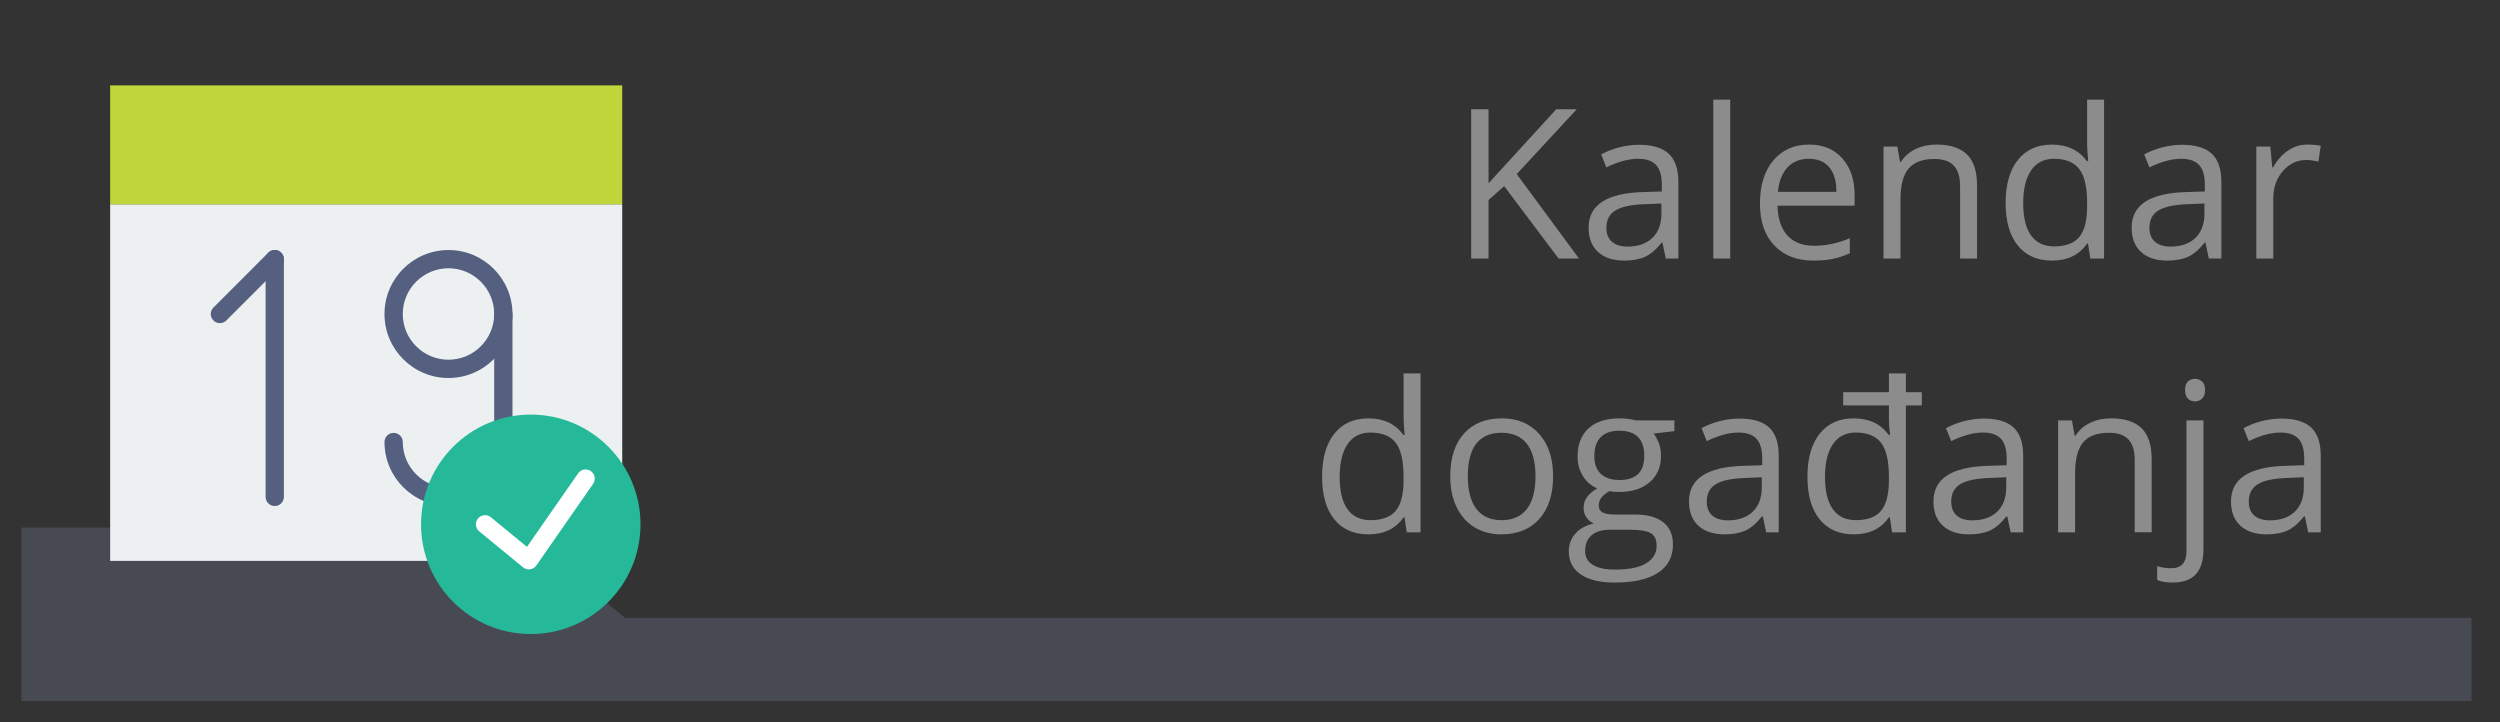 <?xml version="1.0" encoding="utf-8"?>
<!-- Generator: Adobe Illustrator 16.0.0, SVG Export Plug-In . SVG Version: 6.00 Build 0)  -->
<!DOCTYPE svg PUBLIC "-//W3C//DTD SVG 1.1//EN" "http://www.w3.org/Graphics/SVG/1.1/DTD/svg11.dtd">
<svg version="1.1" id="Layer_1" xmlns="http://www.w3.org/2000/svg" xmlns:xlink="http://www.w3.org/1999/xlink" x="0px" y="0px"
	 width="263px" height="76px" viewBox="0 0 263 76" enable-background="new 0 0 263 76" xml:space="preserve">
<rect x="0" y="0" width="263" height="76" fill="#333333" stroke="none"/>
<g enable-background="new    ">
	<path fill="#8C8C8C" d="M166.112,27.198h-2.148l-5.726-7.616l-1.644,1.461v6.155h-1.826V11.493h1.826v7.788l7.122-7.788h2.159
		l-6.316,6.821L166.112,27.198z"/>
	<path fill="#8C8C8C" d="M175.243,27.198l-0.354-1.676h-0.086c-0.588,0.737-1.173,1.237-1.757,1.498
		c-0.584,0.262-1.313,0.393-2.186,0.393c-1.168,0-2.083-0.301-2.745-0.902s-0.993-1.457-0.993-2.567
		c0-2.378,1.901-3.624,5.704-3.738l1.998-0.064v-0.73c0-0.924-0.199-1.606-0.597-2.046c-0.397-0.441-1.033-0.661-1.906-0.661
		c-0.981,0-2.092,0.301-3.33,0.902l-0.548-1.364c0.58-0.315,1.215-0.563,1.906-0.741s1.384-0.269,2.079-0.269
		c1.403,0,2.443,0.312,3.12,0.935s1.016,1.622,1.016,2.997v8.035H175.243z M171.215,25.941c1.109,0,1.981-0.305,2.615-0.913
		s0.951-1.461,0.951-2.557v-1.063l-1.783,0.075c-1.418,0.05-2.44,0.271-3.067,0.66c-0.627,0.391-0.939,0.998-0.939,1.821
		c0,0.645,0.194,1.135,0.585,1.472S170.513,25.941,171.215,25.941z"/>
	<path fill="#8C8C8C" d="M182.021,27.198h-1.783V10.483h1.783V27.198z"/>
	<path fill="#8C8C8C" d="M190.776,27.413c-1.74,0-3.114-0.53-4.12-1.59s-1.509-2.531-1.509-4.415c0-1.897,0.467-3.405,1.401-4.522
		s2.189-1.676,3.766-1.676c1.475,0,2.643,0.485,3.502,1.455c0.859,0.971,1.289,2.251,1.289,3.841v1.128h-8.11
		c0.035,1.382,0.385,2.432,1.047,3.147s1.596,1.074,2.799,1.074c1.268,0,2.521-0.265,3.76-0.795v1.59
		c-0.631,0.272-1.227,0.468-1.789,0.585C192.249,27.354,191.571,27.413,190.776,27.413z M190.293,16.703
		c-0.945,0-1.699,0.308-2.262,0.924s-0.894,1.468-0.993,2.557h6.155c0-1.124-0.251-1.985-0.752-2.583
		C191.939,17.002,191.224,16.703,190.293,16.703z"/>
	<path fill="#8C8C8C" d="M206.202,27.198v-7.616c0-0.96-0.219-1.676-0.655-2.148c-0.438-0.473-1.121-0.709-2.052-0.709
		c-1.232,0-2.135,0.333-2.707,0.999c-0.573,0.666-0.859,1.766-0.859,3.298v6.177h-1.783V15.425h1.45l0.29,1.611h0.086
		c0.365-0.58,0.877-1.029,1.536-1.348c0.658-0.319,1.393-0.479,2.202-0.479c1.418,0,2.484,0.342,3.201,1.025
		c0.716,0.685,1.074,1.778,1.074,3.282v7.681H206.202z"/>
	<path fill="#8C8C8C" d="M219.662,25.619h-0.097c-0.824,1.196-2.056,1.794-3.695,1.794c-1.54,0-2.738-0.526-3.594-1.579
		s-1.283-2.55-1.283-4.49s0.43-3.448,1.289-4.522s2.055-1.611,3.588-1.611c1.597,0,2.821,0.58,3.674,1.74h0.14l-0.075-0.849
		l-0.043-0.827v-4.791h1.783v16.715h-1.45L219.662,25.619z M216.096,25.92c1.217,0,2.1-0.331,2.647-0.993
		c0.548-0.663,0.822-1.731,0.822-3.207v-0.376c0-1.669-0.278-2.859-0.833-3.571c-0.555-0.713-1.441-1.069-2.658-1.069
		c-1.046,0-1.847,0.406-2.401,1.22c-0.555,0.813-0.832,1.96-0.832,3.442c0,1.504,0.275,2.639,0.827,3.405
		C214.219,25.537,215.028,25.92,216.096,25.92z"/>
	<path fill="#8C8C8C" d="M232.37,27.198l-0.354-1.676h-0.086c-0.588,0.737-1.173,1.237-1.757,1.498
		c-0.584,0.262-1.313,0.393-2.186,0.393c-1.168,0-2.083-0.301-2.745-0.902s-0.993-1.457-0.993-2.567
		c0-2.378,1.901-3.624,5.704-3.738l1.998-0.064v-0.73c0-0.924-0.199-1.606-0.597-2.046c-0.397-0.441-1.033-0.661-1.906-0.661
		c-0.981,0-2.092,0.301-3.33,0.902l-0.548-1.364c0.58-0.315,1.215-0.563,1.906-0.741s1.384-0.269,2.079-0.269
		c1.403,0,2.443,0.312,3.12,0.935s1.016,1.622,1.016,2.997v8.035H232.37z M228.342,25.941c1.109,0,1.981-0.305,2.615-0.913
		s0.951-1.461,0.951-2.557v-1.063l-1.783,0.075c-1.418,0.05-2.44,0.271-3.067,0.66c-0.627,0.391-0.939,0.998-0.939,1.821
		c0,0.645,0.194,1.135,0.585,1.472S227.64,25.941,228.342,25.941z"/>
	<path fill="#8C8C8C" d="M242.736,15.21c0.522,0,0.991,0.043,1.407,0.129l-0.247,1.654c-0.487-0.107-0.917-0.161-1.289-0.161
		c-0.953,0-1.768,0.387-2.444,1.16s-1.015,1.736-1.015,2.89v6.316h-1.783V15.425h1.472l0.204,2.181h0.086
		c0.437-0.767,0.963-1.357,1.579-1.772C241.321,15.418,241.998,15.21,242.736,15.21z"/>
</g>
<g enable-background="new    ">
	<path fill="#8C8C8C" d="M147.754,54.419h-0.097c-0.824,1.196-2.056,1.794-3.695,1.794c-1.54,0-2.738-0.526-3.594-1.579
		s-1.283-2.55-1.283-4.49s0.43-3.448,1.289-4.522s2.055-1.611,3.588-1.611c1.597,0,2.821,0.58,3.674,1.74h0.14l-0.075-0.849
		l-0.043-0.827v-4.791h1.783v16.715h-1.45L147.754,54.419z M144.188,54.72c1.217,0,2.1-0.331,2.647-0.993
		c0.548-0.663,0.822-1.731,0.822-3.207v-0.376c0-1.669-0.278-2.859-0.833-3.571c-0.555-0.713-1.441-1.069-2.658-1.069
		c-1.046,0-1.847,0.406-2.401,1.22c-0.555,0.813-0.832,1.96-0.832,3.442c0,1.504,0.275,2.639,0.827,3.405
		C142.311,54.337,143.12,54.72,144.188,54.72z"/>
	<path fill="#8C8C8C" d="M163.384,50.101c0,1.919-0.483,3.418-1.45,4.495c-0.967,1.078-2.303,1.617-4.007,1.617
		c-1.053,0-1.987-0.247-2.804-0.741s-1.447-1.203-1.891-2.127c-0.444-0.924-0.666-2.005-0.666-3.244
		c0-1.919,0.479-3.414,1.439-4.485c0.959-1.07,2.291-1.605,3.996-1.605c1.646,0,2.955,0.548,3.926,1.644
		S163.384,48.231,163.384,50.101z M154.414,50.101c0,1.504,0.301,2.649,0.902,3.438s1.485,1.182,2.653,1.182
		c1.167,0,2.053-0.392,2.658-1.177c0.605-0.783,0.908-1.932,0.908-3.442c0-1.497-0.303-2.634-0.908-3.411
		c-0.605-0.776-1.498-1.165-2.68-1.165c-1.168,0-2.049,0.383-2.643,1.149C154.711,47.44,154.414,48.582,154.414,50.101z"/>
	<path fill="#8C8C8C" d="M176.146,44.225v1.128l-2.181,0.258c0.2,0.251,0.379,0.578,0.537,0.983c0.157,0.404,0.236,0.86,0.236,1.369
		c0,1.153-0.395,2.073-1.182,2.761c-0.788,0.688-1.869,1.031-3.244,1.031c-0.352,0-0.681-0.028-0.988-0.086
		c-0.76,0.401-1.139,0.906-1.139,1.515c0,0.322,0.132,0.561,0.397,0.715c0.265,0.153,0.72,0.23,1.364,0.23h2.084
		c1.274,0,2.254,0.269,2.938,0.806s1.026,1.317,1.026,2.342c0,1.304-0.523,2.297-1.568,2.981c-1.046,0.684-2.571,1.025-4.576,1.025
		c-1.54,0-2.728-0.286-3.562-0.859s-1.251-1.382-1.251-2.428c0-0.716,0.229-1.336,0.688-1.858c0.458-0.522,1.103-0.877,1.934-1.063
		c-0.301-0.136-0.554-0.348-0.758-0.634s-0.306-0.619-0.306-0.999c0-0.43,0.114-0.806,0.344-1.128
		c0.229-0.322,0.591-0.634,1.085-0.935c-0.609-0.251-1.105-0.677-1.488-1.278s-0.574-1.289-0.574-2.063
		c0-1.289,0.387-2.282,1.16-2.981c0.773-0.697,1.869-1.047,3.287-1.047c0.615,0,1.171,0.071,1.665,0.215H176.146z M166.757,57.975
		c0,0.638,0.269,1.121,0.806,1.45s1.307,0.494,2.31,0.494c1.496,0,2.604-0.224,3.324-0.671c0.72-0.448,1.08-1.055,1.08-1.821
		c0-0.638-0.197-1.079-0.591-1.327c-0.395-0.246-1.136-0.37-2.224-0.37h-2.138c-0.81,0-1.439,0.193-1.891,0.58
		S166.757,57.251,166.757,57.975z M167.724,47.995c0,0.823,0.232,1.446,0.698,1.869c0.465,0.423,1.113,0.634,1.944,0.634
		c1.74,0,2.61-0.845,2.61-2.535c0-1.769-0.881-2.653-2.643-2.653c-0.838,0-1.482,0.226-1.934,0.677S167.724,47.107,167.724,47.995z"
		/>
	<path fill="#8C8C8C" d="M185.803,55.998l-0.354-1.676h-0.086c-0.588,0.737-1.173,1.237-1.757,1.498
		c-0.584,0.262-1.313,0.393-2.186,0.393c-1.168,0-2.083-0.301-2.745-0.902s-0.993-1.457-0.993-2.567
		c0-2.378,1.901-3.624,5.704-3.738l1.998-0.064v-0.73c0-0.924-0.199-1.606-0.597-2.046c-0.397-0.441-1.033-0.661-1.906-0.661
		c-0.981,0-2.092,0.301-3.33,0.902l-0.548-1.364c0.58-0.315,1.215-0.563,1.906-0.741s1.384-0.269,2.079-0.269
		c1.403,0,2.443,0.312,3.12,0.935s1.016,1.622,1.016,2.997v8.035H185.803z M181.774,54.741c1.109,0,1.981-0.305,2.615-0.913
		s0.951-1.461,0.951-2.557v-1.063l-1.783,0.075c-1.418,0.05-2.44,0.271-3.067,0.66c-0.627,0.391-0.939,0.998-0.939,1.821
		c0,0.645,0.194,1.135,0.585,1.472S181.072,54.741,181.774,54.741z"/>
	<path fill="#8C8C8C" d="M198.812,54.419h-0.097c-0.824,1.196-2.056,1.794-3.695,1.794c-1.54,0-2.738-0.526-3.594-1.579
		s-1.283-2.55-1.283-4.49s0.43-3.448,1.289-4.522s2.055-1.611,3.588-1.611c1.597,0,2.821,0.58,3.674,1.74h0.14
		c-0.079-0.595-0.118-1.153-0.118-1.676v-1.429h-4.813V41.26h4.813v-1.977h1.783v1.977h1.676v1.386h-1.676v13.353h-1.45
		L198.812,54.419z M195.245,54.72c1.217,0,2.1-0.331,2.647-0.993c0.548-0.663,0.822-1.731,0.822-3.207v-0.376
		c0-1.669-0.278-2.859-0.833-3.571c-0.555-0.713-1.441-1.069-2.658-1.069c-1.046,0-1.847,0.406-2.401,1.22
		c-0.555,0.813-0.832,1.96-0.832,3.442c0,1.504,0.275,2.639,0.827,3.405C193.368,54.337,194.178,54.72,195.245,54.72z"/>
	<path fill="#8C8C8C" d="M211.52,55.998l-0.354-1.676h-0.086c-0.588,0.737-1.173,1.237-1.757,1.498
		c-0.584,0.262-1.313,0.393-2.186,0.393c-1.168,0-2.083-0.301-2.745-0.902s-0.993-1.457-0.993-2.567
		c0-2.378,1.901-3.624,5.704-3.738l1.998-0.064v-0.73c0-0.924-0.199-1.606-0.597-2.046c-0.397-0.441-1.033-0.661-1.906-0.661
		c-0.981,0-2.092,0.301-3.33,0.902l-0.548-1.364c0.58-0.315,1.215-0.563,1.906-0.741s1.384-0.269,2.079-0.269
		c1.403,0,2.443,0.312,3.12,0.935s1.016,1.622,1.016,2.997v8.035H211.52z M207.491,54.741c1.109,0,1.981-0.305,2.615-0.913
		s0.951-1.461,0.951-2.557v-1.063l-1.783,0.075c-1.418,0.05-2.44,0.271-3.067,0.66c-0.627,0.391-0.939,0.998-0.939,1.821
		c0,0.645,0.194,1.135,0.585,1.472S206.789,54.741,207.491,54.741z"/>
	<path fill="#8C8C8C" d="M224.571,55.998v-7.616c0-0.96-0.219-1.676-0.655-2.148c-0.438-0.473-1.121-0.709-2.052-0.709
		c-1.232,0-2.135,0.333-2.707,0.999c-0.573,0.666-0.859,1.766-0.859,3.298v6.177h-1.783V44.225h1.45l0.29,1.611h0.086
		c0.365-0.58,0.877-1.029,1.536-1.348c0.658-0.319,1.393-0.479,2.202-0.479c1.418,0,2.484,0.342,3.201,1.025
		c0.716,0.685,1.074,1.778,1.074,3.282v7.681H224.571z"/>
	<path fill="#8C8C8C" d="M228.589,61.283c-0.681,0-1.231-0.09-1.654-0.269v-1.45c0.494,0.144,0.981,0.215,1.461,0.215
		c0.559,0,0.968-0.152,1.229-0.457c0.262-0.304,0.393-0.768,0.393-1.391V44.225h1.783v13.578
		C231.801,60.123,230.729,61.283,228.589,61.283z M229.867,41.034c0-0.408,0.1-0.707,0.301-0.897c0.2-0.189,0.451-0.284,0.752-0.284
		c0.286,0,0.533,0.097,0.741,0.29c0.207,0.193,0.312,0.49,0.312,0.892s-0.104,0.7-0.312,0.897c-0.208,0.196-0.455,0.295-0.741,0.295
		c-0.301,0-0.552-0.099-0.752-0.295C229.967,41.734,229.867,41.436,229.867,41.034z"/>
	<path fill="#8C8C8C" d="M242.822,55.998l-0.354-1.676h-0.086c-0.588,0.737-1.173,1.237-1.757,1.498
		c-0.584,0.262-1.313,0.393-2.186,0.393c-1.168,0-2.083-0.301-2.745-0.902s-0.993-1.457-0.993-2.567
		c0-2.378,1.901-3.624,5.704-3.738l1.998-0.064v-0.73c0-0.924-0.199-1.606-0.597-2.046c-0.397-0.441-1.033-0.661-1.906-0.661
		c-0.981,0-2.092,0.301-3.33,0.902l-0.548-1.364c0.58-0.315,1.215-0.563,1.906-0.741s1.384-0.269,2.079-0.269
		c1.403,0,2.443,0.312,3.12,0.935s1.016,1.622,1.016,2.997v8.035H242.822z M238.794,54.741c1.109,0,1.981-0.305,2.615-0.913
		s0.951-1.461,0.951-2.557v-1.063l-1.783,0.075c-1.418,0.05-2.44,0.271-3.067,0.66c-0.627,0.391-0.939,0.998-0.939,1.821
		c0,0.645,0.194,1.135,0.585,1.472S238.092,54.741,238.794,54.741z"/>
</g>
<g>
	<polygon fill="#98A9D6" fill-opacity="0.2" points="2.25,55.5 54.25,55.5 65.75,65 260,65 260,73.75 2.25,73.75 	"/>
	<rect x="257.667" y="1" fill="none" width="2.333" height="2.167"/>
</g>
<g>
	<g>
		<rect x="11.588" y="21.489" fill="#ECF0F1" width="53.869" height="37.516"/>
		<polygon fill="#BED639" points="51.028,8.983 26.018,8.983 11.588,8.983 11.588,21.489 65.457,21.489 65.457,8.983 		"/>
		<path fill="#556080" d="M28.903,53.232c-0.531,0-0.962-0.433-0.962-0.963V27.262c0-0.533,0.431-0.963,0.962-0.963
			c0.531,0,0.962,0.43,0.962,0.963v25.009C29.865,52.805,29.434,53.232,28.903,53.232z"/>
		<path fill="#556080" d="M23.132,33.995c-0.247,0-0.493-0.095-0.681-0.282c-0.376-0.376-0.376-0.985,0-1.36l5.771-5.772
			c0.377-0.376,0.984-0.376,1.36,0s0.376,0.985,0,1.36l-5.771,5.772C23.624,33.899,23.377,33.995,23.132,33.995z"/>
		<path fill="#556080" d="M47.18,39.766c-3.713,0-6.733-3.021-6.733-6.73c0-3.712,3.02-6.733,6.733-6.733
			c3.714,0,6.733,3.021,6.733,6.733C53.913,36.745,50.894,39.766,47.18,39.766z M47.18,28.222c-2.651,0-4.809,2.158-4.809,4.81
			c0,2.652,2.158,4.81,4.809,4.81c2.652,0,4.809-2.158,4.809-4.81C51.988,30.38,49.832,28.222,47.18,28.222z"/>
		<path fill="#556080" d="M47.18,53.232c-3.713,0-6.733-3.021-6.733-6.733c0-0.531,0.431-0.962,0.962-0.962
			c0.53,0,0.962,0.431,0.962,0.962c0,2.651,2.158,4.812,4.809,4.812c2.652,0,4.809-2.16,4.809-4.812V33.032
			c0-0.532,0.432-0.961,0.962-0.961c0.532,0,0.962,0.429,0.962,0.961v13.467C53.913,50.212,50.894,53.232,47.18,53.232z"/>
	</g>
	<g>
		<circle fill="#26B999" cx="55.837" cy="55.157" r="11.543"/>
		<path fill="#FFFFFF" d="M62.158,49.557c-0.437-0.303-1.036-0.195-1.339,0.241l-5.384,7.734l-3.799-3.12
			c-0.41-0.337-1.016-0.273-1.353,0.136c-0.337,0.411-0.278,1.017,0.134,1.353l4.604,3.779c0.173,0.146,0.389,0.219,0.609,0.219
			c0.043,0,0.088-0.002,0.131-0.01c0.266-0.037,0.504-0.182,0.659-0.397l5.977-8.595C62.702,50.461,62.594,49.861,62.158,49.557z"/>
	</g>
</g>
</svg>
